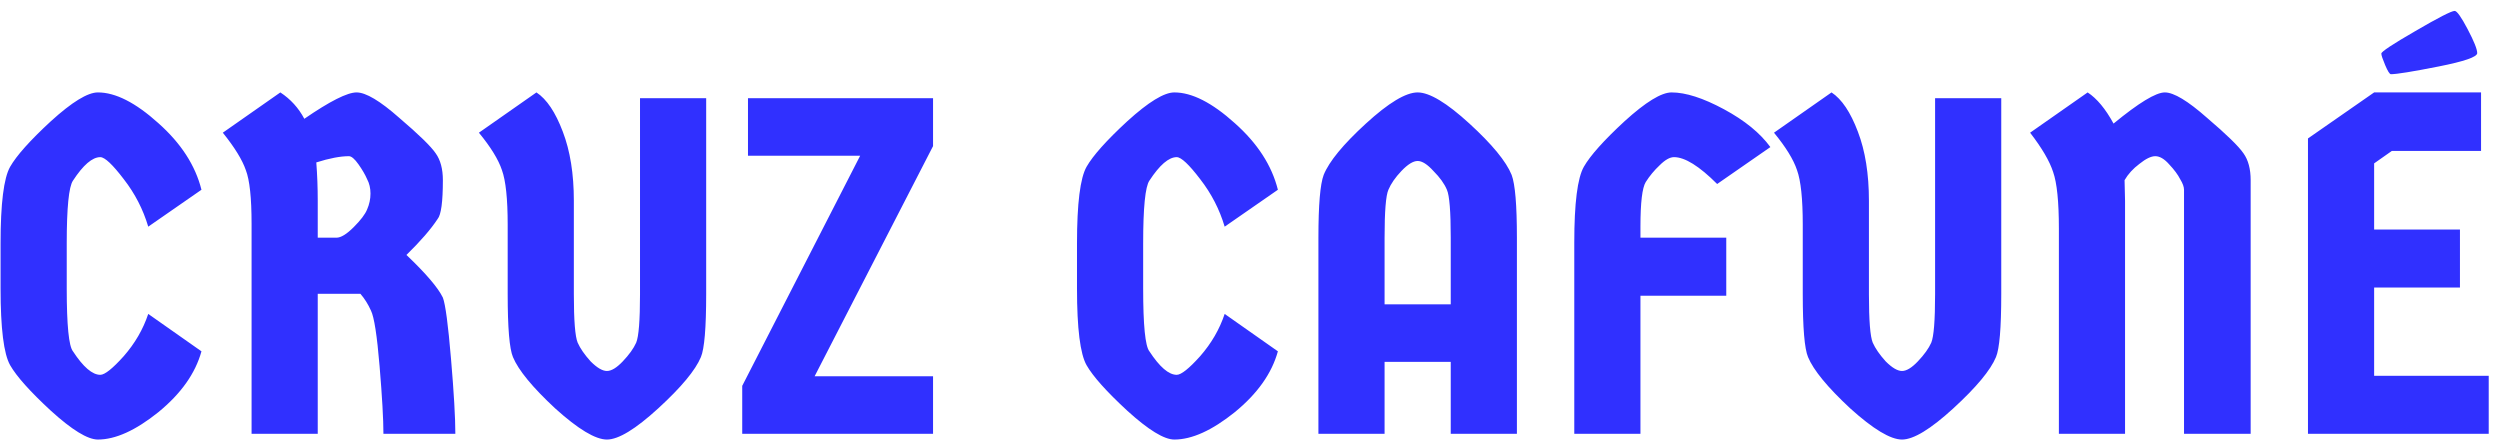 <svg xmlns="http://www.w3.org/2000/svg" fill="none" viewBox="0 0 219 39" height="39" width="219">
<path fill="#3030FF" d="M0.05 25.274V21.326C0.05 17.826 0.33 15.586 0.89 14.606C1.45 13.626 2.64 12.296 4.46 10.616C6.308 8.936 7.68 8.096 8.576 8.096C10.116 8.096 11.88 8.992 13.868 10.784C15.856 12.548 17.116 14.494 17.648 16.622L12.986 19.856C12.538 18.344 11.824 16.958 10.844 15.698C9.864 14.41 9.178 13.766 8.786 13.766C8.086 13.766 7.288 14.452 6.392 15.824C6.028 16.356 5.846 18.19 5.846 21.326V25.274C5.846 28.494 6.028 30.328 6.392 30.776C7.288 32.148 8.086 32.834 8.786 32.834C9.178 32.834 9.864 32.288 10.844 31.196C11.824 30.076 12.538 28.844 12.986 27.5L17.648 30.776C17.116 32.708 15.856 34.486 13.868 36.11C11.88 37.706 10.116 38.504 8.576 38.504C7.68 38.504 6.308 37.664 4.46 35.984C2.64 34.304 1.45 32.974 0.89 31.994C0.33 31.014 0.05 28.774 0.05 25.274ZM26.658 10.406C28.898 8.866 30.424 8.096 31.236 8.096C32.048 8.096 33.294 8.838 34.974 10.322C36.682 11.778 37.746 12.814 38.166 13.43C38.586 14.018 38.796 14.802 38.796 15.782C38.796 17.686 38.642 18.82 38.334 19.184C37.746 20.08 36.836 21.13 35.604 22.334C37.312 23.958 38.376 25.204 38.796 26.072C39.02 26.66 39.258 28.452 39.51 31.448C39.762 34.416 39.888 36.6 39.888 38H33.588C33.588 36.74 33.476 34.766 33.252 32.078C33.028 29.39 32.776 27.766 32.496 27.206C32.244 26.646 31.936 26.156 31.572 25.736H27.834V38H22.038V19.604C22.038 17.336 21.87 15.768 21.534 14.9C21.226 14.004 20.554 12.912 19.518 11.624L24.558 8.096C25.454 8.684 26.154 9.454 26.658 10.406ZM27.834 17.588V20.822H29.472C29.864 20.822 30.368 20.514 30.984 19.898C31.6 19.282 31.992 18.764 32.16 18.344C32.356 17.896 32.454 17.434 32.454 16.958C32.454 16.482 32.356 16.062 32.16 15.698C31.992 15.306 31.74 14.872 31.404 14.396C31.068 13.92 30.788 13.682 30.564 13.682C29.808 13.682 28.856 13.864 27.708 14.228C27.792 15.32 27.834 16.44 27.834 17.588ZM61.861 8.6V25.778C61.861 28.718 61.707 30.552 61.399 31.28C60.923 32.428 59.677 33.926 57.661 35.774C55.673 37.594 54.175 38.504 53.167 38.504C52.159 38.504 50.647 37.594 48.631 35.774C46.643 33.926 45.411 32.428 44.935 31.28C44.627 30.552 44.473 28.718 44.473 25.778V19.688C44.473 17.42 44.305 15.824 43.969 14.9C43.661 13.976 42.989 12.884 41.953 11.624L46.993 8.096C47.889 8.684 48.659 9.832 49.303 11.54C49.947 13.22 50.269 15.236 50.269 17.588V25.778C50.269 28.074 50.381 29.488 50.605 30.02C50.829 30.524 51.207 31.07 51.739 31.658C52.299 32.218 52.775 32.498 53.167 32.498C53.559 32.498 54.021 32.218 54.553 31.658C55.113 31.07 55.505 30.524 55.729 30.02C55.953 29.488 56.065 28.074 56.065 25.778V8.6H61.861ZM81.735 38H65.019V33.8L75.351 13.64H65.523V8.6H81.735V12.8L71.361 32.96H81.735V38ZM94.345 25.274V21.326C94.345 17.826 94.625 15.586 95.185 14.606C95.745 13.626 96.935 12.296 98.755 10.616C100.603 8.936 101.975 8.096 102.871 8.096C104.411 8.096 106.175 8.992 108.163 10.784C110.151 12.548 111.411 14.494 111.943 16.622L107.281 19.856C106.833 18.344 106.119 16.958 105.139 15.698C104.159 14.41 103.473 13.766 103.081 13.766C102.381 13.766 101.583 14.452 100.687 15.824C100.323 16.356 100.141 18.19 100.141 21.326V25.274C100.141 28.494 100.323 30.328 100.687 30.776C101.583 32.148 102.381 32.834 103.081 32.834C103.473 32.834 104.159 32.288 105.139 31.196C106.119 30.076 106.833 28.844 107.281 27.5L111.943 30.776C111.411 32.708 110.151 34.486 108.163 36.11C106.175 37.706 104.411 38.504 102.871 38.504C101.975 38.504 100.603 37.664 98.755 35.984C96.935 34.304 95.745 32.974 95.185 31.994C94.625 31.014 94.345 28.774 94.345 25.274ZM119.651 10.826C121.639 9.006 123.151 8.096 124.187 8.096C125.223 8.096 126.735 9.006 128.723 10.826C130.711 12.646 131.943 14.144 132.419 15.32C132.727 16.132 132.881 17.966 132.881 20.822V38H127.085V31.7H121.289V38H115.493V20.822C115.493 17.966 115.647 16.132 115.955 15.32C116.431 14.144 117.663 12.646 119.651 10.826ZM121.289 20.822V26.66H127.085V20.822C127.085 18.526 126.973 17.126 126.749 16.622C126.525 16.09 126.133 15.544 125.573 14.984C125.041 14.396 124.579 14.102 124.187 14.102C123.795 14.102 123.319 14.396 122.759 14.984C122.227 15.544 121.849 16.09 121.625 16.622C121.401 17.126 121.289 18.526 121.289 20.822ZM137.907 38V21.242C137.907 17.798 138.187 15.586 138.747 14.606C139.307 13.626 140.497 12.296 142.317 10.616C144.165 8.936 145.537 8.096 146.433 8.096C147.665 8.096 149.191 8.586 151.011 9.566C152.831 10.546 154.189 11.652 155.085 12.884L150.423 16.118C148.855 14.55 147.595 13.766 146.643 13.766C146.279 13.766 145.859 14.004 145.383 14.48C144.907 14.928 144.501 15.418 144.165 15.95C143.857 16.454 143.703 17.756 143.703 19.856V20.822H151.221V25.904H143.703V38H137.907ZM175.31 8.6V25.778C175.31 28.718 175.156 30.552 174.848 31.28C174.372 32.428 173.126 33.926 171.11 35.774C169.122 37.594 167.624 38.504 166.616 38.504C165.608 38.504 164.096 37.594 162.08 35.774C160.092 33.926 158.86 32.428 158.384 31.28C158.076 30.552 157.922 28.718 157.922 25.778V19.688C157.922 17.42 157.754 15.824 157.418 14.9C157.11 13.976 156.438 12.884 155.402 11.624L160.442 8.096C161.338 8.684 162.108 9.832 162.752 11.54C163.396 13.22 163.718 15.236 163.718 17.588V25.778C163.718 28.074 163.83 29.488 164.054 30.02C164.278 30.524 164.656 31.07 165.188 31.658C165.748 32.218 166.224 32.498 166.616 32.498C167.008 32.498 167.47 32.218 168.002 31.658C168.562 31.07 168.954 30.524 169.178 30.02C169.402 29.488 169.514 28.074 169.514 25.778V8.6H175.31ZM186.112 15.782L186.154 17.588V38H180.358V20.024C180.358 17.672 180.19 16.02 179.854 15.068C179.546 14.116 178.874 12.968 177.838 11.624L182.878 8.096C183.69 8.628 184.446 9.538 185.146 10.826C187.358 9.006 188.856 8.096 189.64 8.096C190.424 8.096 191.656 8.838 193.336 10.322C195.044 11.778 196.108 12.814 196.528 13.43C196.948 14.018 197.158 14.802 197.158 15.782V38H191.32V16.622C191.32 16.37 191.208 16.062 190.984 15.698C190.788 15.306 190.466 14.872 190.018 14.396C189.598 13.92 189.192 13.682 188.8 13.682C188.436 13.682 187.974 13.906 187.414 14.354C186.854 14.774 186.42 15.25 186.112 15.782ZM207.974 20.108H215.492V25.19H207.974V32.918H218.012V38H202.178V12.128L207.974 8.096H217.34V13.22H209.528L207.974 14.312V20.108ZM215.03 0.956C215.226 0.956 215.604 1.488 216.164 2.552C216.724 3.616 217.004 4.316 217.004 4.652C217.004 4.988 215.87 5.38 213.602 5.828C211.334 6.276 209.948 6.5 209.444 6.5C209.332 6.5 209.164 6.234 208.94 5.702C208.716 5.17 208.604 4.834 208.604 4.694C208.604 4.526 209.598 3.868 211.586 2.72C213.602 1.544 214.75 0.956 215.03 0.956Z"></path>
</svg>
